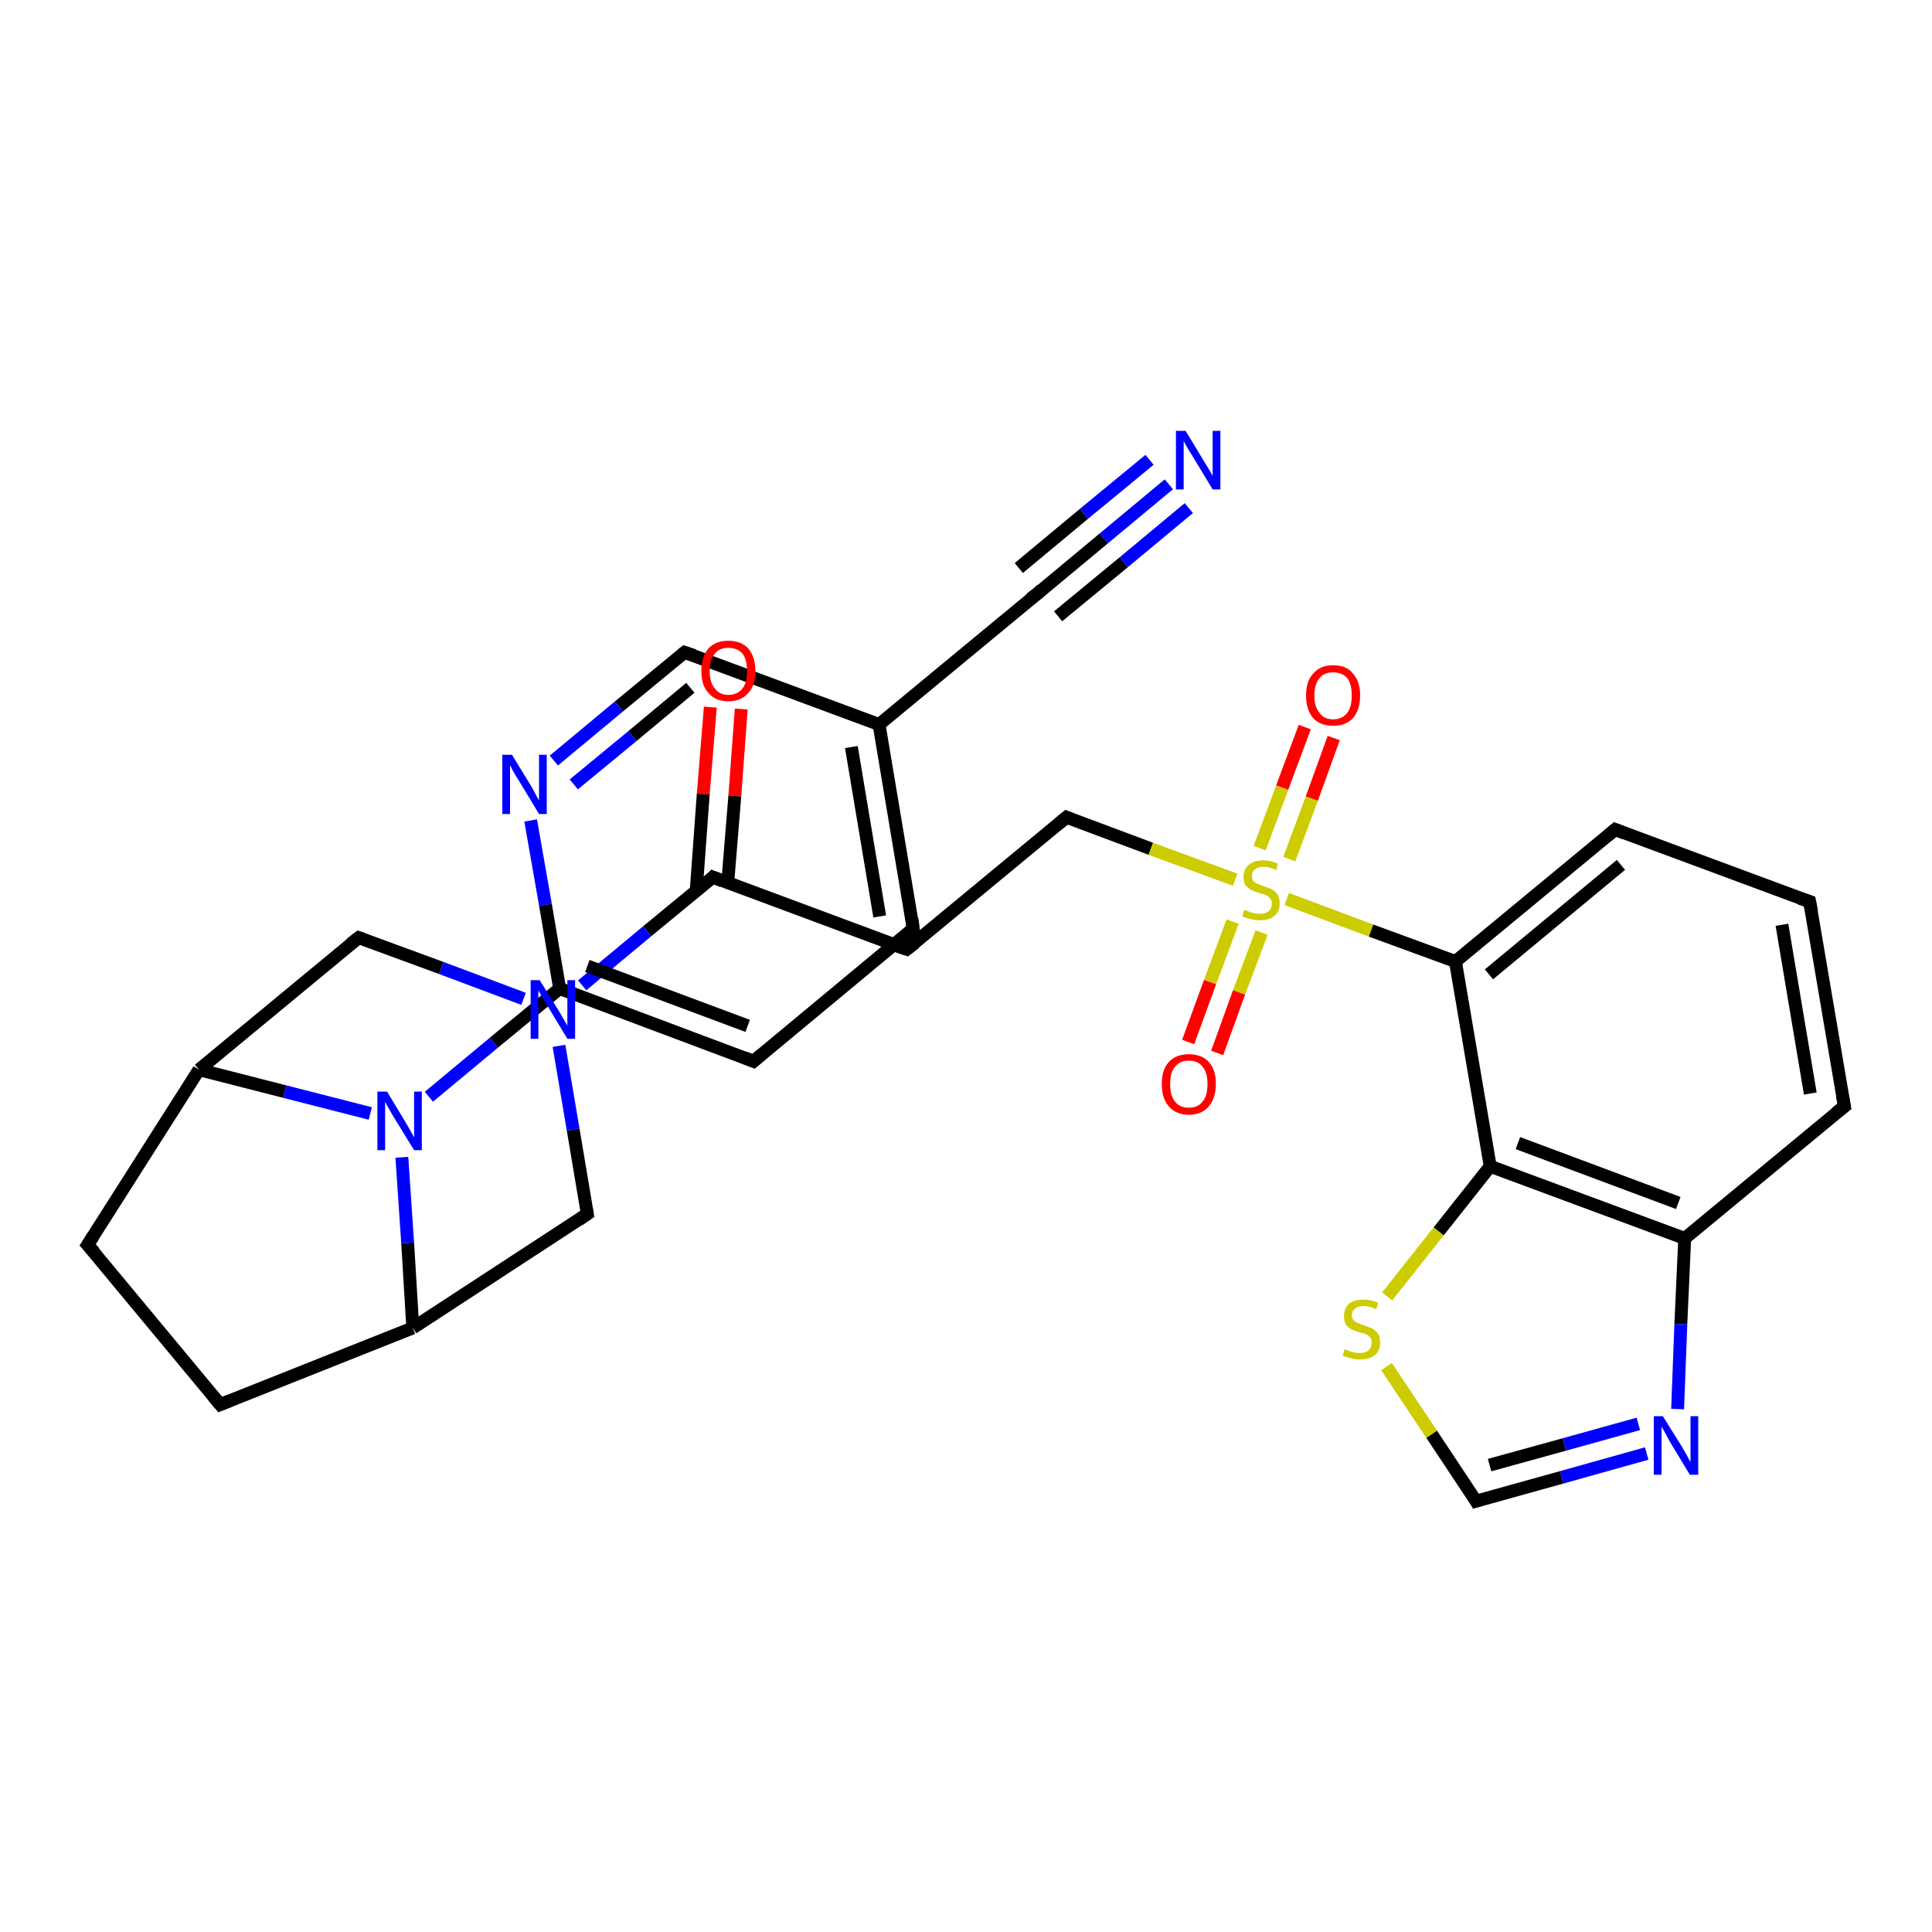 <?xml version='1.0' encoding='iso-8859-1'?>
<svg version='1.1' baseProfile='full'
              xmlns='http://www.w3.org/2000/svg'
                      xmlns:rdkit='http://www.rdkit.org/xml'
                      xmlns:xlink='http://www.w3.org/1999/xlink'
                  xml:space='preserve'
width='300px' height='300px' viewBox='0 0 300 300'>
<!-- END OF HEADER -->
<rect style='opacity:1.0;fill:#FFFFFF;stroke:none' width='300.0' height='300.0' x='0.0' y='0.0'> </rect>
<path class='bond-0 atom-0 atom-1' d='M 115.1,110.1 L 114.1,123.6' style='fill:none;fill-rule:evenodd;stroke:#FF0000;stroke-width:2.0px;stroke-linecap:butt;stroke-linejoin:miter;stroke-opacity:1' />
<path class='bond-0 atom-0 atom-1' d='M 114.1,123.6 L 113.0,137.1' style='fill:none;fill-rule:evenodd;stroke:#000000;stroke-width:2.0px;stroke-linecap:butt;stroke-linejoin:miter;stroke-opacity:1' />
<path class='bond-0 atom-0 atom-1' d='M 110.3,109.8 L 109.2,123.3' style='fill:none;fill-rule:evenodd;stroke:#FF0000;stroke-width:2.0px;stroke-linecap:butt;stroke-linejoin:miter;stroke-opacity:1' />
<path class='bond-0 atom-0 atom-1' d='M 109.2,123.3 L 108.1,138.4' style='fill:none;fill-rule:evenodd;stroke:#000000;stroke-width:2.0px;stroke-linecap:butt;stroke-linejoin:miter;stroke-opacity:1' />
<path class='bond-1 atom-1 atom-2' d='M 110.7,136.2 L 140.8,147.4' style='fill:none;fill-rule:evenodd;stroke:#000000;stroke-width:2.0px;stroke-linecap:butt;stroke-linejoin:miter;stroke-opacity:1' />
<path class='bond-2 atom-2 atom-3' d='M 140.8,147.4 L 165.6,126.9' style='fill:none;fill-rule:evenodd;stroke:#000000;stroke-width:2.0px;stroke-linecap:butt;stroke-linejoin:miter;stroke-opacity:1' />
<path class='bond-3 atom-3 atom-4' d='M 165.6,126.9 L 178.7,131.8' style='fill:none;fill-rule:evenodd;stroke:#000000;stroke-width:2.0px;stroke-linecap:butt;stroke-linejoin:miter;stroke-opacity:1' />
<path class='bond-3 atom-3 atom-4' d='M 178.7,131.8 L 191.8,136.6' style='fill:none;fill-rule:evenodd;stroke:#CCCC00;stroke-width:2.0px;stroke-linecap:butt;stroke-linejoin:miter;stroke-opacity:1' />
<path class='bond-4 atom-4 atom-5' d='M 191.4,143.1 L 187.9,152.5' style='fill:none;fill-rule:evenodd;stroke:#CCCC00;stroke-width:2.0px;stroke-linecap:butt;stroke-linejoin:miter;stroke-opacity:1' />
<path class='bond-4 atom-4 atom-5' d='M 187.9,152.5 L 184.5,161.8' style='fill:none;fill-rule:evenodd;stroke:#FF0000;stroke-width:2.0px;stroke-linecap:butt;stroke-linejoin:miter;stroke-opacity:1' />
<path class='bond-4 atom-4 atom-5' d='M 195.9,144.8 L 192.4,154.1' style='fill:none;fill-rule:evenodd;stroke:#CCCC00;stroke-width:2.0px;stroke-linecap:butt;stroke-linejoin:miter;stroke-opacity:1' />
<path class='bond-4 atom-4 atom-5' d='M 192.4,154.1 L 189.0,163.5' style='fill:none;fill-rule:evenodd;stroke:#FF0000;stroke-width:2.0px;stroke-linecap:butt;stroke-linejoin:miter;stroke-opacity:1' />
<path class='bond-5 atom-4 atom-6' d='M 200.2,133.4 L 203.7,124.0' style='fill:none;fill-rule:evenodd;stroke:#CCCC00;stroke-width:2.0px;stroke-linecap:butt;stroke-linejoin:miter;stroke-opacity:1' />
<path class='bond-5 atom-4 atom-6' d='M 203.7,124.0 L 207.1,114.6' style='fill:none;fill-rule:evenodd;stroke:#FF0000;stroke-width:2.0px;stroke-linecap:butt;stroke-linejoin:miter;stroke-opacity:1' />
<path class='bond-5 atom-4 atom-6' d='M 195.6,131.7 L 199.1,122.3' style='fill:none;fill-rule:evenodd;stroke:#CCCC00;stroke-width:2.0px;stroke-linecap:butt;stroke-linejoin:miter;stroke-opacity:1' />
<path class='bond-5 atom-4 atom-6' d='M 199.1,122.3 L 202.6,112.9' style='fill:none;fill-rule:evenodd;stroke:#FF0000;stroke-width:2.0px;stroke-linecap:butt;stroke-linejoin:miter;stroke-opacity:1' />
<path class='bond-6 atom-4 atom-7' d='M 199.8,139.6 L 212.9,144.5' style='fill:none;fill-rule:evenodd;stroke:#CCCC00;stroke-width:2.0px;stroke-linecap:butt;stroke-linejoin:miter;stroke-opacity:1' />
<path class='bond-6 atom-4 atom-7' d='M 212.9,144.5 L 226.0,149.3' style='fill:none;fill-rule:evenodd;stroke:#000000;stroke-width:2.0px;stroke-linecap:butt;stroke-linejoin:miter;stroke-opacity:1' />
<path class='bond-7 atom-7 atom-8' d='M 226.0,149.3 L 250.8,128.8' style='fill:none;fill-rule:evenodd;stroke:#000000;stroke-width:2.0px;stroke-linecap:butt;stroke-linejoin:miter;stroke-opacity:1' />
<path class='bond-7 atom-7 atom-8' d='M 231.2,151.3 L 251.7,134.3' style='fill:none;fill-rule:evenodd;stroke:#000000;stroke-width:2.0px;stroke-linecap:butt;stroke-linejoin:miter;stroke-opacity:1' />
<path class='bond-8 atom-8 atom-9' d='M 250.8,128.8 L 281.0,140.0' style='fill:none;fill-rule:evenodd;stroke:#000000;stroke-width:2.0px;stroke-linecap:butt;stroke-linejoin:miter;stroke-opacity:1' />
<path class='bond-9 atom-9 atom-10' d='M 281.0,140.0 L 286.4,171.8' style='fill:none;fill-rule:evenodd;stroke:#000000;stroke-width:2.0px;stroke-linecap:butt;stroke-linejoin:miter;stroke-opacity:1' />
<path class='bond-9 atom-9 atom-10' d='M 276.7,143.6 L 281.1,169.8' style='fill:none;fill-rule:evenodd;stroke:#000000;stroke-width:2.0px;stroke-linecap:butt;stroke-linejoin:miter;stroke-opacity:1' />
<path class='bond-10 atom-10 atom-11' d='M 286.4,171.8 L 261.6,192.3' style='fill:none;fill-rule:evenodd;stroke:#000000;stroke-width:2.0px;stroke-linecap:butt;stroke-linejoin:miter;stroke-opacity:1' />
<path class='bond-11 atom-11 atom-12' d='M 261.6,192.3 L 261.0,205.6' style='fill:none;fill-rule:evenodd;stroke:#000000;stroke-width:2.0px;stroke-linecap:butt;stroke-linejoin:miter;stroke-opacity:1' />
<path class='bond-11 atom-11 atom-12' d='M 261.0,205.6 L 260.5,218.8' style='fill:none;fill-rule:evenodd;stroke:#0000FF;stroke-width:2.0px;stroke-linecap:butt;stroke-linejoin:miter;stroke-opacity:1' />
<path class='bond-12 atom-12 atom-13' d='M 255.7,225.7 L 242.5,229.4' style='fill:none;fill-rule:evenodd;stroke:#0000FF;stroke-width:2.0px;stroke-linecap:butt;stroke-linejoin:miter;stroke-opacity:1' />
<path class='bond-12 atom-12 atom-13' d='M 242.5,229.4 L 229.2,233.1' style='fill:none;fill-rule:evenodd;stroke:#000000;stroke-width:2.0px;stroke-linecap:butt;stroke-linejoin:miter;stroke-opacity:1' />
<path class='bond-12 atom-12 atom-13' d='M 254.4,221.1 L 242.9,224.3' style='fill:none;fill-rule:evenodd;stroke:#0000FF;stroke-width:2.0px;stroke-linecap:butt;stroke-linejoin:miter;stroke-opacity:1' />
<path class='bond-12 atom-12 atom-13' d='M 242.9,224.3 L 231.3,227.5' style='fill:none;fill-rule:evenodd;stroke:#000000;stroke-width:2.0px;stroke-linecap:butt;stroke-linejoin:miter;stroke-opacity:1' />
<path class='bond-13 atom-13 atom-14' d='M 229.2,233.1 L 222.3,222.7' style='fill:none;fill-rule:evenodd;stroke:#000000;stroke-width:2.0px;stroke-linecap:butt;stroke-linejoin:miter;stroke-opacity:1' />
<path class='bond-13 atom-13 atom-14' d='M 222.3,222.7 L 215.3,212.2' style='fill:none;fill-rule:evenodd;stroke:#CCCC00;stroke-width:2.0px;stroke-linecap:butt;stroke-linejoin:miter;stroke-opacity:1' />
<path class='bond-14 atom-14 atom-15' d='M 215.4,201.3 L 223.4,191.2' style='fill:none;fill-rule:evenodd;stroke:#CCCC00;stroke-width:2.0px;stroke-linecap:butt;stroke-linejoin:miter;stroke-opacity:1' />
<path class='bond-14 atom-14 atom-15' d='M 223.4,191.2 L 231.4,181.1' style='fill:none;fill-rule:evenodd;stroke:#000000;stroke-width:2.0px;stroke-linecap:butt;stroke-linejoin:miter;stroke-opacity:1' />
<path class='bond-15 atom-1 atom-16' d='M 110.7,136.2 L 100.5,144.6' style='fill:none;fill-rule:evenodd;stroke:#000000;stroke-width:2.0px;stroke-linecap:butt;stroke-linejoin:miter;stroke-opacity:1' />
<path class='bond-15 atom-1 atom-16' d='M 100.5,144.6 L 90.4,153.0' style='fill:none;fill-rule:evenodd;stroke:#0000FF;stroke-width:2.0px;stroke-linecap:butt;stroke-linejoin:miter;stroke-opacity:1' />
<path class='bond-16 atom-16 atom-17' d='M 81.3,155.1 L 68.5,150.3' style='fill:none;fill-rule:evenodd;stroke:#0000FF;stroke-width:2.0px;stroke-linecap:butt;stroke-linejoin:miter;stroke-opacity:1' />
<path class='bond-16 atom-16 atom-17' d='M 68.5,150.3 L 55.7,145.6' style='fill:none;fill-rule:evenodd;stroke:#000000;stroke-width:2.0px;stroke-linecap:butt;stroke-linejoin:miter;stroke-opacity:1' />
<path class='bond-17 atom-17 atom-18' d='M 55.7,145.6 L 30.9,166.1' style='fill:none;fill-rule:evenodd;stroke:#000000;stroke-width:2.0px;stroke-linecap:butt;stroke-linejoin:miter;stroke-opacity:1' />
<path class='bond-18 atom-18 atom-19' d='M 30.9,166.1 L 13.6,193.3' style='fill:none;fill-rule:evenodd;stroke:#000000;stroke-width:2.0px;stroke-linecap:butt;stroke-linejoin:miter;stroke-opacity:1' />
<path class='bond-19 atom-19 atom-20' d='M 13.6,193.3 L 34.2,218.1' style='fill:none;fill-rule:evenodd;stroke:#000000;stroke-width:2.0px;stroke-linecap:butt;stroke-linejoin:miter;stroke-opacity:1' />
<path class='bond-20 atom-20 atom-21' d='M 34.2,218.1 L 64.1,206.2' style='fill:none;fill-rule:evenodd;stroke:#000000;stroke-width:2.0px;stroke-linecap:butt;stroke-linejoin:miter;stroke-opacity:1' />
<path class='bond-21 atom-21 atom-22' d='M 64.1,206.2 L 91.2,188.5' style='fill:none;fill-rule:evenodd;stroke:#000000;stroke-width:2.0px;stroke-linecap:butt;stroke-linejoin:miter;stroke-opacity:1' />
<path class='bond-22 atom-21 atom-23' d='M 64.1,206.2 L 63.3,193.0' style='fill:none;fill-rule:evenodd;stroke:#000000;stroke-width:2.0px;stroke-linecap:butt;stroke-linejoin:miter;stroke-opacity:1' />
<path class='bond-22 atom-21 atom-23' d='M 63.3,193.0 L 62.4,179.7' style='fill:none;fill-rule:evenodd;stroke:#0000FF;stroke-width:2.0px;stroke-linecap:butt;stroke-linejoin:miter;stroke-opacity:1' />
<path class='bond-23 atom-23 atom-24' d='M 66.6,170.3 L 76.7,161.9' style='fill:none;fill-rule:evenodd;stroke:#0000FF;stroke-width:2.0px;stroke-linecap:butt;stroke-linejoin:miter;stroke-opacity:1' />
<path class='bond-23 atom-23 atom-24' d='M 76.7,161.9 L 86.9,153.5' style='fill:none;fill-rule:evenodd;stroke:#000000;stroke-width:2.0px;stroke-linecap:butt;stroke-linejoin:miter;stroke-opacity:1' />
<path class='bond-24 atom-24 atom-25' d='M 86.9,153.5 L 117.0,164.8' style='fill:none;fill-rule:evenodd;stroke:#000000;stroke-width:2.0px;stroke-linecap:butt;stroke-linejoin:miter;stroke-opacity:1' />
<path class='bond-24 atom-24 atom-25' d='M 91.2,150.0 L 116.1,159.3' style='fill:none;fill-rule:evenodd;stroke:#000000;stroke-width:2.0px;stroke-linecap:butt;stroke-linejoin:miter;stroke-opacity:1' />
<path class='bond-25 atom-25 atom-26' d='M 117.0,164.8 L 141.8,144.2' style='fill:none;fill-rule:evenodd;stroke:#000000;stroke-width:2.0px;stroke-linecap:butt;stroke-linejoin:miter;stroke-opacity:1' />
<path class='bond-26 atom-26 atom-27' d='M 141.8,144.2 L 136.5,112.5' style='fill:none;fill-rule:evenodd;stroke:#000000;stroke-width:2.0px;stroke-linecap:butt;stroke-linejoin:miter;stroke-opacity:1' />
<path class='bond-26 atom-26 atom-27' d='M 136.6,142.3 L 132.2,116.0' style='fill:none;fill-rule:evenodd;stroke:#000000;stroke-width:2.0px;stroke-linecap:butt;stroke-linejoin:miter;stroke-opacity:1' />
<path class='bond-27 atom-27 atom-28' d='M 136.5,112.5 L 106.3,101.3' style='fill:none;fill-rule:evenodd;stroke:#000000;stroke-width:2.0px;stroke-linecap:butt;stroke-linejoin:miter;stroke-opacity:1' />
<path class='bond-28 atom-28 atom-29' d='M 106.3,101.3 L 96.1,109.7' style='fill:none;fill-rule:evenodd;stroke:#000000;stroke-width:2.0px;stroke-linecap:butt;stroke-linejoin:miter;stroke-opacity:1' />
<path class='bond-28 atom-28 atom-29' d='M 96.1,109.7 L 86.0,118.1' style='fill:none;fill-rule:evenodd;stroke:#0000FF;stroke-width:2.0px;stroke-linecap:butt;stroke-linejoin:miter;stroke-opacity:1' />
<path class='bond-28 atom-28 atom-29' d='M 107.2,106.8 L 98.2,114.3' style='fill:none;fill-rule:evenodd;stroke:#000000;stroke-width:2.0px;stroke-linecap:butt;stroke-linejoin:miter;stroke-opacity:1' />
<path class='bond-28 atom-28 atom-29' d='M 98.2,114.3 L 89.1,121.8' style='fill:none;fill-rule:evenodd;stroke:#0000FF;stroke-width:2.0px;stroke-linecap:butt;stroke-linejoin:miter;stroke-opacity:1' />
<path class='bond-29 atom-27 atom-30' d='M 136.5,112.5 L 161.3,92.0' style='fill:none;fill-rule:evenodd;stroke:#000000;stroke-width:2.0px;stroke-linecap:butt;stroke-linejoin:miter;stroke-opacity:1' />
<path class='bond-30 atom-30 atom-31' d='M 161.3,92.0 L 171.4,83.6' style='fill:none;fill-rule:evenodd;stroke:#000000;stroke-width:2.0px;stroke-linecap:butt;stroke-linejoin:miter;stroke-opacity:1' />
<path class='bond-30 atom-30 atom-31' d='M 171.4,83.6 L 181.5,75.2' style='fill:none;fill-rule:evenodd;stroke:#0000FF;stroke-width:2.0px;stroke-linecap:butt;stroke-linejoin:miter;stroke-opacity:1' />
<path class='bond-30 atom-30 atom-31' d='M 158.2,88.2 L 168.3,79.8' style='fill:none;fill-rule:evenodd;stroke:#000000;stroke-width:2.0px;stroke-linecap:butt;stroke-linejoin:miter;stroke-opacity:1' />
<path class='bond-30 atom-30 atom-31' d='M 168.3,79.8 L 178.5,71.4' style='fill:none;fill-rule:evenodd;stroke:#0000FF;stroke-width:2.0px;stroke-linecap:butt;stroke-linejoin:miter;stroke-opacity:1' />
<path class='bond-30 atom-30 atom-31' d='M 164.3,95.7 L 174.5,87.3' style='fill:none;fill-rule:evenodd;stroke:#000000;stroke-width:2.0px;stroke-linecap:butt;stroke-linejoin:miter;stroke-opacity:1' />
<path class='bond-30 atom-30 atom-31' d='M 174.5,87.3 L 184.6,78.9' style='fill:none;fill-rule:evenodd;stroke:#0000FF;stroke-width:2.0px;stroke-linecap:butt;stroke-linejoin:miter;stroke-opacity:1' />
<path class='bond-31 atom-15 atom-7' d='M 231.4,181.1 L 226.0,149.3' style='fill:none;fill-rule:evenodd;stroke:#000000;stroke-width:2.0px;stroke-linecap:butt;stroke-linejoin:miter;stroke-opacity:1' />
<path class='bond-32 atom-22 atom-16' d='M 91.2,188.5 L 89.0,175.4' style='fill:none;fill-rule:evenodd;stroke:#000000;stroke-width:2.0px;stroke-linecap:butt;stroke-linejoin:miter;stroke-opacity:1' />
<path class='bond-32 atom-22 atom-16' d='M 89.0,175.4 L 86.8,162.4' style='fill:none;fill-rule:evenodd;stroke:#0000FF;stroke-width:2.0px;stroke-linecap:butt;stroke-linejoin:miter;stroke-opacity:1' />
<path class='bond-33 atom-29 atom-24' d='M 82.4,127.4 L 84.7,140.5' style='fill:none;fill-rule:evenodd;stroke:#0000FF;stroke-width:2.0px;stroke-linecap:butt;stroke-linejoin:miter;stroke-opacity:1' />
<path class='bond-33 atom-29 atom-24' d='M 84.7,140.5 L 86.9,153.5' style='fill:none;fill-rule:evenodd;stroke:#000000;stroke-width:2.0px;stroke-linecap:butt;stroke-linejoin:miter;stroke-opacity:1' />
<path class='bond-34 atom-15 atom-11' d='M 231.4,181.1 L 261.6,192.3' style='fill:none;fill-rule:evenodd;stroke:#000000;stroke-width:2.0px;stroke-linecap:butt;stroke-linejoin:miter;stroke-opacity:1' />
<path class='bond-34 atom-15 atom-11' d='M 235.7,177.5 L 260.6,186.8' style='fill:none;fill-rule:evenodd;stroke:#000000;stroke-width:2.0px;stroke-linecap:butt;stroke-linejoin:miter;stroke-opacity:1' />
<path class='bond-35 atom-23 atom-18' d='M 57.5,172.9 L 44.2,169.5' style='fill:none;fill-rule:evenodd;stroke:#0000FF;stroke-width:2.0px;stroke-linecap:butt;stroke-linejoin:miter;stroke-opacity:1' />
<path class='bond-35 atom-23 atom-18' d='M 44.2,169.5 L 30.9,166.1' style='fill:none;fill-rule:evenodd;stroke:#000000;stroke-width:2.0px;stroke-linecap:butt;stroke-linejoin:miter;stroke-opacity:1' />
<path d='M 112.2,136.8 L 110.7,136.2 L 110.2,136.7' style='fill:none;stroke:#000000;stroke-width:2.0px;stroke-linecap:butt;stroke-linejoin:miter;stroke-opacity:1;' />
<path d='M 139.3,146.9 L 140.8,147.4 L 142.1,146.4' style='fill:none;stroke:#000000;stroke-width:2.0px;stroke-linecap:butt;stroke-linejoin:miter;stroke-opacity:1;' />
<path d='M 164.4,127.9 L 165.6,126.9 L 166.3,127.2' style='fill:none;stroke:#000000;stroke-width:2.0px;stroke-linecap:butt;stroke-linejoin:miter;stroke-opacity:1;' />
<path d='M 249.6,129.8 L 250.8,128.8 L 252.3,129.4' style='fill:none;stroke:#000000;stroke-width:2.0px;stroke-linecap:butt;stroke-linejoin:miter;stroke-opacity:1;' />
<path d='M 279.5,139.5 L 281.0,140.0 L 281.3,141.6' style='fill:none;stroke:#000000;stroke-width:2.0px;stroke-linecap:butt;stroke-linejoin:miter;stroke-opacity:1;' />
<path d='M 286.1,170.2 L 286.4,171.8 L 285.1,172.8' style='fill:none;stroke:#000000;stroke-width:2.0px;stroke-linecap:butt;stroke-linejoin:miter;stroke-opacity:1;' />
<path d='M 229.9,232.9 L 229.2,233.1 L 228.9,232.6' style='fill:none;stroke:#000000;stroke-width:2.0px;stroke-linecap:butt;stroke-linejoin:miter;stroke-opacity:1;' />
<path d='M 56.3,145.8 L 55.7,145.6 L 54.4,146.6' style='fill:none;stroke:#000000;stroke-width:2.0px;stroke-linecap:butt;stroke-linejoin:miter;stroke-opacity:1;' />
<path d='M 14.5,191.9 L 13.6,193.3 L 14.7,194.5' style='fill:none;stroke:#000000;stroke-width:2.0px;stroke-linecap:butt;stroke-linejoin:miter;stroke-opacity:1;' />
<path d='M 33.1,216.8 L 34.2,218.1 L 35.7,217.5' style='fill:none;stroke:#000000;stroke-width:2.0px;stroke-linecap:butt;stroke-linejoin:miter;stroke-opacity:1;' />
<path d='M 89.9,189.4 L 91.2,188.5 L 91.1,187.9' style='fill:none;stroke:#000000;stroke-width:2.0px;stroke-linecap:butt;stroke-linejoin:miter;stroke-opacity:1;' />
<path d='M 115.5,164.2 L 117.0,164.8 L 118.3,163.7' style='fill:none;stroke:#000000;stroke-width:2.0px;stroke-linecap:butt;stroke-linejoin:miter;stroke-opacity:1;' />
<path d='M 140.6,145.3 L 141.8,144.2 L 141.6,142.6' style='fill:none;stroke:#000000;stroke-width:2.0px;stroke-linecap:butt;stroke-linejoin:miter;stroke-opacity:1;' />
<path d='M 107.8,101.8 L 106.3,101.3 L 105.8,101.7' style='fill:none;stroke:#000000;stroke-width:2.0px;stroke-linecap:butt;stroke-linejoin:miter;stroke-opacity:1;' />
<path d='M 160.0,93.0 L 161.3,92.0 L 161.8,91.5' style='fill:none;stroke:#000000;stroke-width:2.0px;stroke-linecap:butt;stroke-linejoin:miter;stroke-opacity:1;' />
<path class='atom-0' d='M 108.9 104.2
Q 108.9 102.0, 110.0 100.7
Q 111.1 99.5, 113.1 99.5
Q 115.1 99.5, 116.2 100.7
Q 117.3 102.0, 117.3 104.2
Q 117.3 106.4, 116.2 107.6
Q 115.1 108.9, 113.1 108.9
Q 111.1 108.9, 110.0 107.6
Q 108.9 106.4, 108.9 104.2
M 113.1 107.9
Q 114.5 107.9, 115.3 106.9
Q 116.0 106.0, 116.0 104.2
Q 116.0 102.4, 115.3 101.5
Q 114.5 100.6, 113.1 100.6
Q 111.7 100.6, 111.0 101.5
Q 110.2 102.4, 110.2 104.2
Q 110.2 106.0, 111.0 106.9
Q 111.7 107.9, 113.1 107.9
' fill='#FF0000'/>
<path class='atom-4' d='M 193.2 141.3
Q 193.3 141.3, 193.8 141.5
Q 194.2 141.7, 194.7 141.8
Q 195.1 141.9, 195.6 141.9
Q 196.5 141.9, 197.0 141.5
Q 197.5 141.0, 197.5 140.3
Q 197.5 139.8, 197.2 139.5
Q 197.0 139.2, 196.6 139.0
Q 196.2 138.8, 195.6 138.7
Q 194.7 138.4, 194.3 138.2
Q 193.8 137.9, 193.4 137.5
Q 193.1 137.0, 193.1 136.1
Q 193.1 135.0, 193.9 134.3
Q 194.7 133.6, 196.2 133.6
Q 197.3 133.6, 198.4 134.1
L 198.2 135.1
Q 197.1 134.6, 196.2 134.6
Q 195.3 134.6, 194.9 135.0
Q 194.4 135.4, 194.4 136.0
Q 194.4 136.5, 194.6 136.8
Q 194.9 137.1, 195.2 137.2
Q 195.6 137.4, 196.2 137.6
Q 197.1 137.9, 197.5 138.1
Q 198.0 138.4, 198.4 138.9
Q 198.7 139.4, 198.7 140.3
Q 198.7 141.6, 197.9 142.2
Q 197.1 142.9, 195.7 142.9
Q 194.8 142.9, 194.2 142.7
Q 193.6 142.6, 192.9 142.3
L 193.2 141.3
' fill='#CCCC00'/>
<path class='atom-5' d='M 180.4 168.3
Q 180.4 166.1, 181.5 164.9
Q 182.6 163.7, 184.6 163.7
Q 186.6 163.7, 187.7 164.9
Q 188.8 166.1, 188.8 168.3
Q 188.8 170.5, 187.7 171.8
Q 186.6 173.1, 184.6 173.1
Q 182.6 173.1, 181.5 171.8
Q 180.4 170.6, 180.4 168.3
M 184.6 172.0
Q 186.0 172.0, 186.7 171.1
Q 187.5 170.2, 187.5 168.3
Q 187.5 166.5, 186.7 165.6
Q 186.0 164.7, 184.6 164.7
Q 183.2 164.7, 182.5 165.6
Q 181.7 166.5, 181.7 168.3
Q 181.7 170.2, 182.5 171.1
Q 183.2 172.0, 184.6 172.0
' fill='#FF0000'/>
<path class='atom-6' d='M 202.8 108.0
Q 202.8 105.8, 203.9 104.6
Q 205.0 103.3, 207.0 103.3
Q 209.1 103.3, 210.1 104.6
Q 211.2 105.8, 211.2 108.0
Q 211.2 110.2, 210.1 111.5
Q 209.0 112.7, 207.0 112.7
Q 205.0 112.7, 203.9 111.5
Q 202.8 110.2, 202.8 108.0
M 207.0 111.7
Q 208.4 111.7, 209.2 110.7
Q 209.9 109.8, 209.9 108.0
Q 209.9 106.2, 209.2 105.3
Q 208.4 104.4, 207.0 104.4
Q 205.6 104.4, 204.9 105.3
Q 204.1 106.2, 204.1 108.0
Q 204.1 109.8, 204.9 110.7
Q 205.6 111.7, 207.0 111.7
' fill='#FF0000'/>
<path class='atom-12' d='M 258.2 219.9
L 261.2 224.7
Q 261.5 225.2, 262.0 226.1
Q 262.4 226.9, 262.5 227.0
L 262.5 219.9
L 263.7 219.9
L 263.7 229.0
L 262.4 229.0
L 259.2 223.7
Q 258.9 223.1, 258.5 222.4
Q 258.1 221.7, 258.0 221.5
L 258.0 229.0
L 256.8 229.0
L 256.8 219.9
L 258.2 219.9
' fill='#0000FF'/>
<path class='atom-14' d='M 208.8 209.5
Q 208.9 209.5, 209.3 209.7
Q 209.8 209.9, 210.2 210.0
Q 210.7 210.1, 211.2 210.1
Q 212.0 210.1, 212.5 209.7
Q 213.0 209.2, 213.0 208.5
Q 213.0 208.0, 212.8 207.7
Q 212.5 207.4, 212.2 207.2
Q 211.8 207.0, 211.1 206.9
Q 210.3 206.6, 209.8 206.4
Q 209.3 206.1, 209.0 205.7
Q 208.7 205.2, 208.7 204.3
Q 208.7 203.2, 209.4 202.5
Q 210.2 201.8, 211.8 201.8
Q 212.8 201.8, 214.0 202.3
L 213.7 203.3
Q 212.6 202.8, 211.8 202.8
Q 210.9 202.8, 210.4 203.2
Q 209.9 203.6, 209.9 204.2
Q 209.9 204.7, 210.2 205.0
Q 210.5 205.3, 210.8 205.4
Q 211.2 205.6, 211.8 205.8
Q 212.6 206.1, 213.1 206.3
Q 213.6 206.6, 214.0 207.1
Q 214.3 207.6, 214.3 208.5
Q 214.3 209.8, 213.5 210.4
Q 212.6 211.1, 211.2 211.1
Q 210.4 211.1, 209.8 210.9
Q 209.2 210.8, 208.5 210.5
L 208.8 209.5
' fill='#CCCC00'/>
<path class='atom-16' d='M 83.8 152.2
L 86.8 157.0
Q 87.1 157.5, 87.6 158.4
Q 88.1 159.2, 88.1 159.3
L 88.1 152.2
L 89.3 152.2
L 89.3 161.3
L 88.1 161.3
L 84.9 156.0
Q 84.5 155.4, 84.1 154.7
Q 83.7 154.0, 83.6 153.8
L 83.6 161.3
L 82.4 161.3
L 82.4 152.2
L 83.8 152.2
' fill='#0000FF'/>
<path class='atom-23' d='M 60.1 169.5
L 63.0 174.3
Q 63.3 174.8, 63.8 175.7
Q 64.3 176.6, 64.3 176.6
L 64.3 169.5
L 65.5 169.5
L 65.5 178.6
L 64.3 178.6
L 61.1 173.4
Q 60.7 172.7, 60.3 172.0
Q 59.9 171.3, 59.8 171.1
L 59.8 178.6
L 58.6 178.6
L 58.6 169.5
L 60.1 169.5
' fill='#0000FF'/>
<path class='atom-29' d='M 79.5 117.2
L 82.5 122.1
Q 82.8 122.6, 83.2 123.4
Q 83.7 124.3, 83.7 124.3
L 83.7 117.2
L 84.9 117.2
L 84.9 126.4
L 83.7 126.4
L 80.5 121.1
Q 80.1 120.5, 79.7 119.8
Q 79.3 119.0, 79.2 118.8
L 79.2 126.4
L 78.0 126.4
L 78.0 117.2
L 79.5 117.2
' fill='#0000FF'/>
<path class='atom-31' d='M 184.1 66.9
L 187.0 71.7
Q 187.3 72.2, 187.8 73.0
Q 188.3 73.9, 188.3 73.9
L 188.3 66.9
L 189.5 66.9
L 189.5 76.0
L 188.3 76.0
L 185.1 70.7
Q 184.7 70.1, 184.3 69.4
Q 183.9 68.7, 183.8 68.5
L 183.8 76.0
L 182.6 76.0
L 182.6 66.9
L 184.1 66.9
' fill='#0000FF'/>
</svg>
